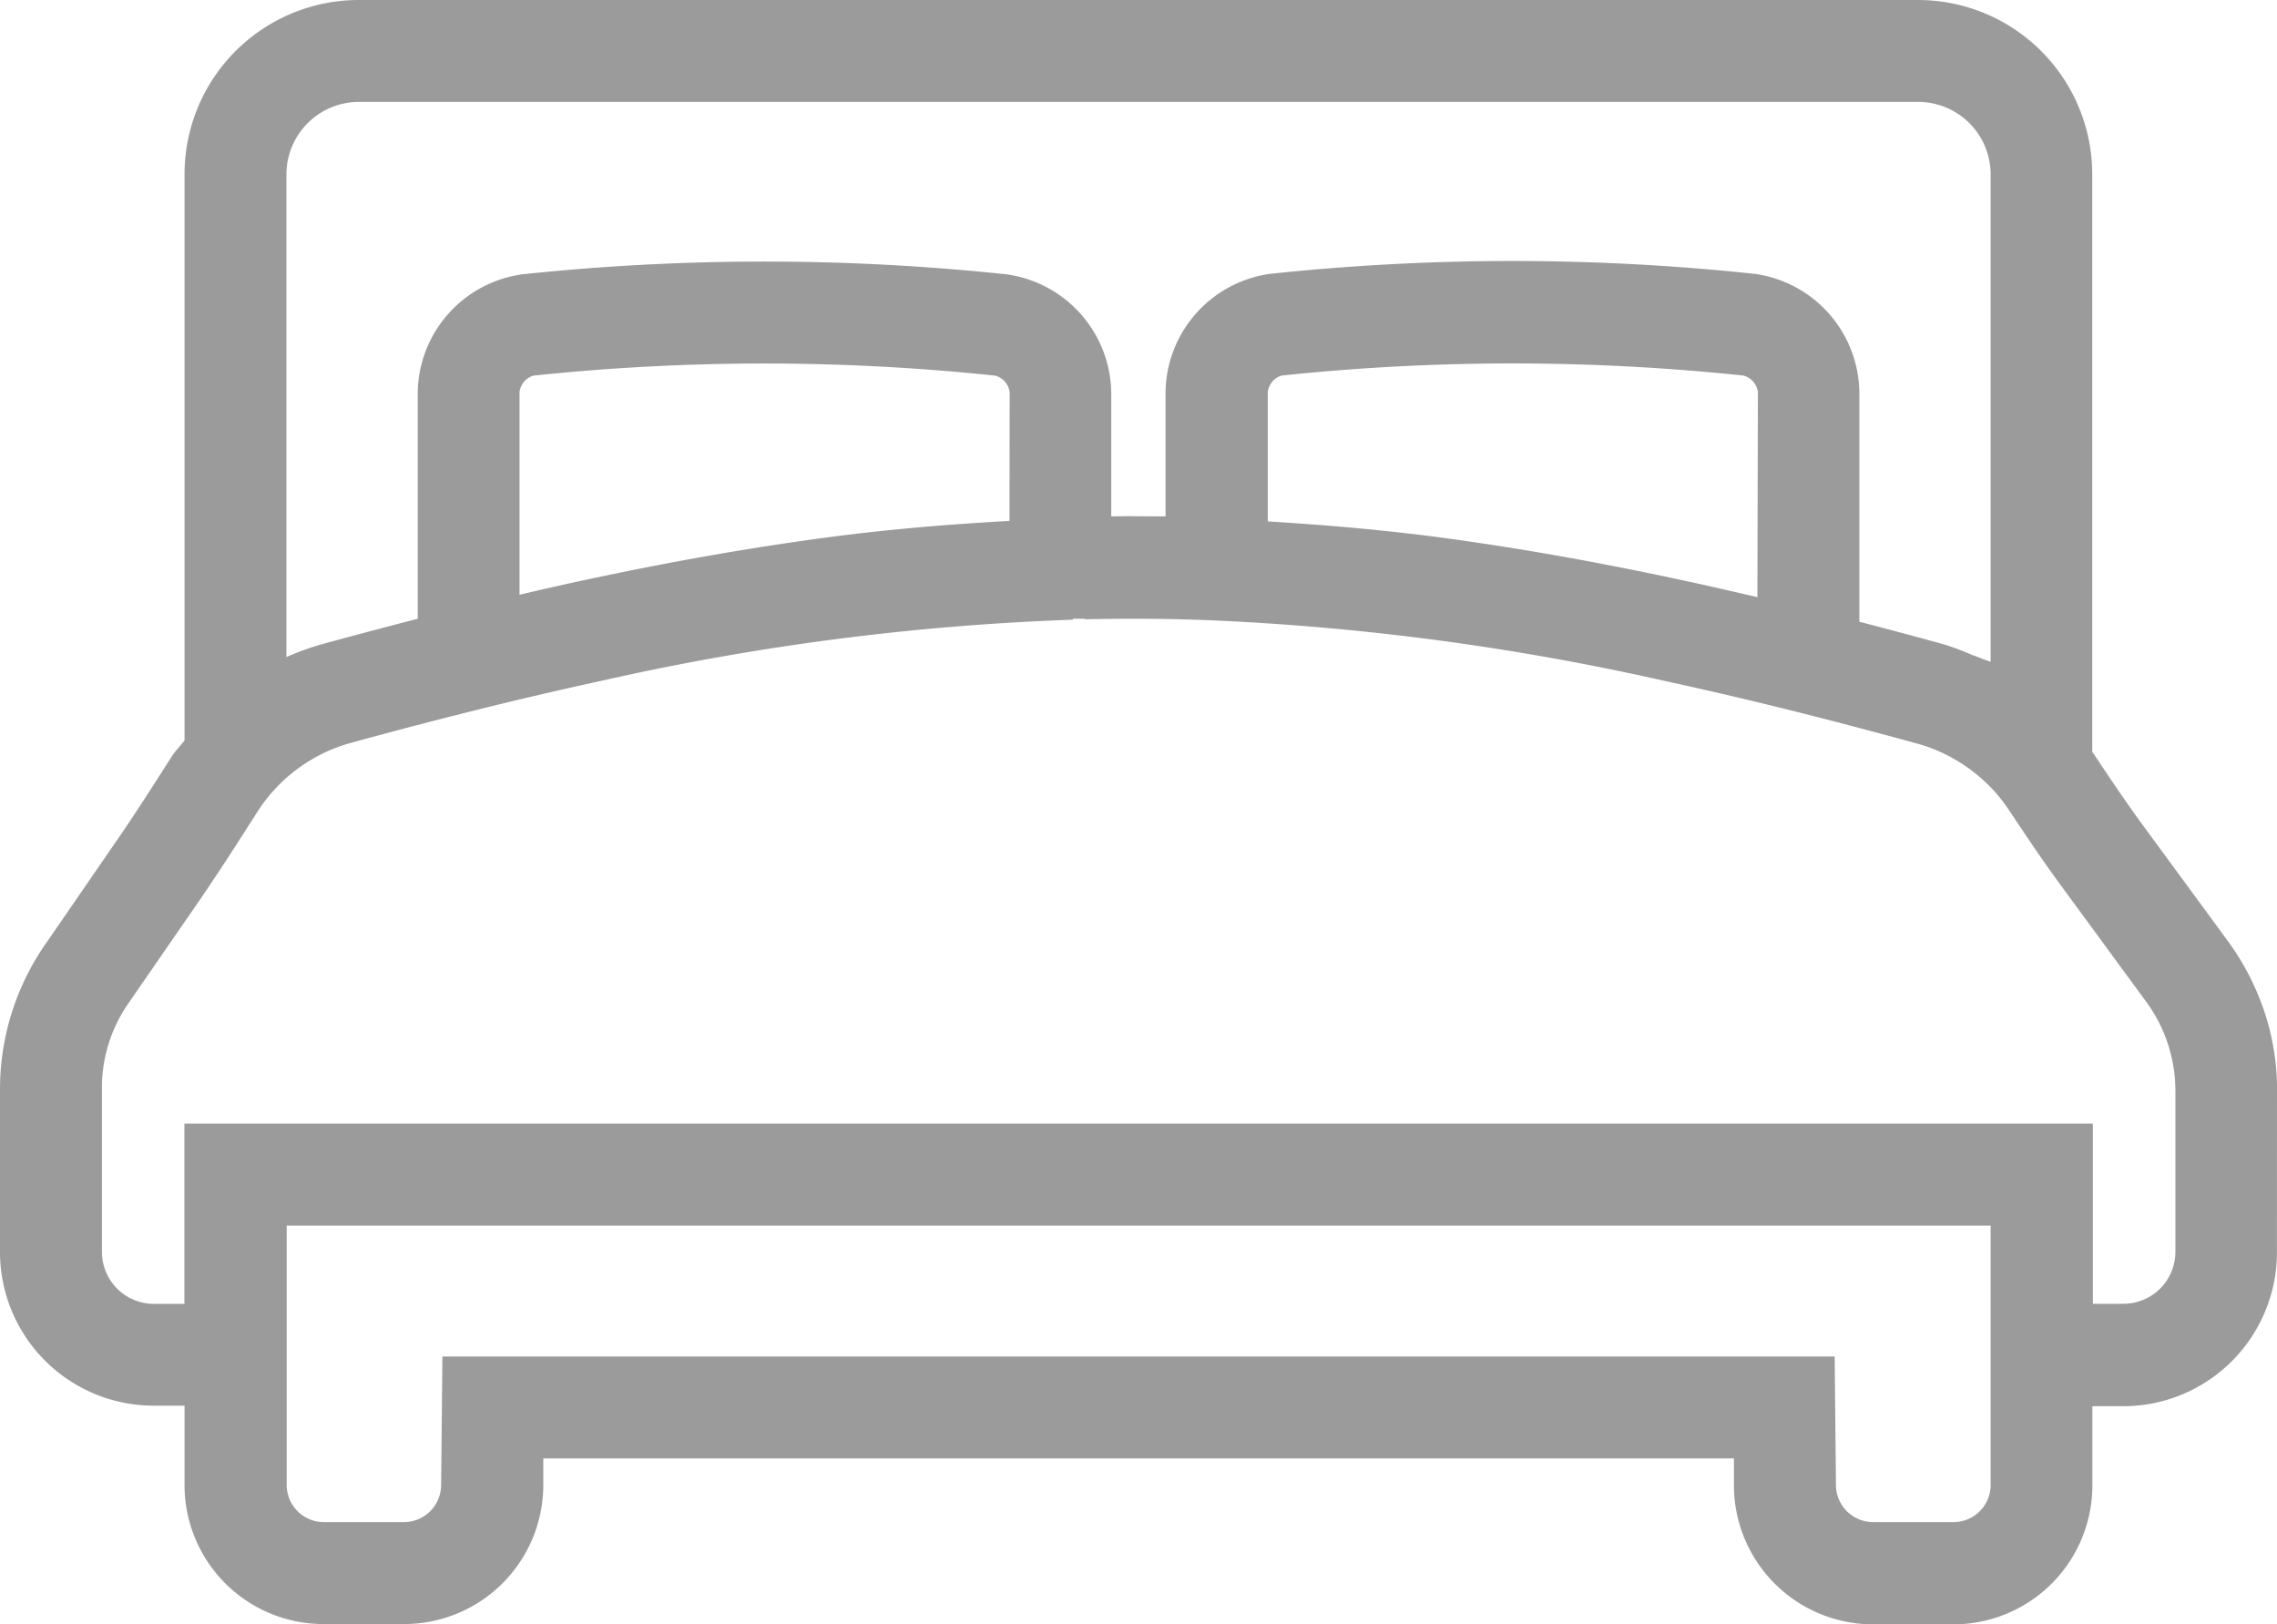 <svg xmlns="http://www.w3.org/2000/svg" xmlns:xlink="http://www.w3.org/1999/xlink" width="31.648" height="22.572" viewBox="0 0 31.648 22.572">
  <defs>
    <clipPath id="clip-path">
      <rect id="Retângulo_76" data-name="Retângulo 76" width="31.648" height="22.572" transform="translate(0 0)" fill="#9b9b9b"/>
    </clipPath>
  </defs>
  <g id="Grupo_98" data-name="Grupo 98" transform="translate(0 0)">
    <g id="Grupo_97" data-name="Grupo 97" clip-path="url(#clip-path)">
      <path id="Caminho_606" data-name="Caminho 606" d="M31.648,15.076a3.424,3.424,0,0,0-.188-1.053,3.6,3.6,0,0,0-.49-.937l-1.2-1.635c-.237-.325-.463-.662-.671-.976l-.019-.026V2.423A2.423,2.423,0,0,0,26.659,0H4.989A2.422,2.422,0,0,0,2.565,2.423v7.868c-.059.078-.13.147-.182.229-.268.421-.51.8-.768,1.173L.622,13.136A3.537,3.537,0,0,0,0,15.112V17.4a2.137,2.137,0,0,0,2.138,2.137h.427v1.1A1.932,1.932,0,0,0,4.5,22.572h1.12a1.934,1.934,0,0,0,1.931-1.909l0-.393H24.1l0,.4a1.934,1.934,0,0,0,1.93,1.906h1.121a1.932,1.932,0,0,0,1.931-1.932v-1.1h.427a2.114,2.114,0,0,0,.832-.168,2.137,2.137,0,0,0,1.137-1.137,2.126,2.126,0,0,0,.169-.832Zm-29.085.54v2.506H2.138a.722.722,0,0,1-.721-.721V15.063a2.057,2.057,0,0,1,.371-1.123L2.782,12.5c.274-.4.535-.808.795-1.216a2.24,2.24,0,0,1,.755-.728l.009-.006a2.231,2.231,0,0,1,.533-.224q.751-.207,1.469-.388,1.035-.263,2.009-.474a35.246,35.246,0,0,1,6.559-.851V8.6l.166,0,0,.007c.495-.01.986-.011,1.491.005l.165.005a35.611,35.611,0,0,1,6.4.846q1.046.227,2.157.511c.444.114.895.234,1.358.361a2.222,2.222,0,0,1,.591.261l.029.018a2.292,2.292,0,0,1,.491.428,2.219,2.219,0,0,1,.163.216c.231.347.463.694.709,1.03l1.2,1.636a2.1,2.1,0,0,1,.405,1.223V17.4a.723.723,0,0,1-.721.721h-.426V15.616Zm3.586,3.238-.018,1.793a.517.517,0,0,1-.515.508H4.5a.516.516,0,0,1-.515-.515V17.034H27.668V20.64a.516.516,0,0,1-.515.515H26.032a.517.517,0,0,1-.514-.507L25.5,18.854ZM3.981,2.423A1.009,1.009,0,0,1,4.989,1.416h21.67a1.009,1.009,0,0,1,1.009,1.007V9.2c-.036-.018-.076-.026-.112-.042s-.1-.039-.155-.059a3.6,3.6,0,0,0-.375-.141c-.407-.113-.8-.217-1.183-.317v-3.2a1.685,1.685,0,0,0-1.455-1.635,31.854,31.854,0,0,0-6.735,0A1.683,1.683,0,0,0,16.2,5.448V7.177c-.254,0-.5-.005-.755,0V5.448a1.685,1.685,0,0,0-1.454-1.635,31.988,31.988,0,0,0-6.735,0A1.683,1.683,0,0,0,5.806,5.448V8.6c-.422.109-.858.224-1.31.348a3.757,3.757,0,0,0-.515.184ZM24.426,8.3c-.339-.079-.672-.156-.994-.225-1.215-.263-2.33-.46-3.411-.605-.811-.107-1.6-.174-2.4-.223v-1.8a.274.274,0,0,1,.191-.227,30.625,30.625,0,0,1,6.421,0,.274.274,0,0,1,.2.228ZM14.031,7.24c-.812.045-1.629.111-2.48.222-1.114.147-2.258.348-3.5.616-.269.058-.549.122-.83.188V5.448a.274.274,0,0,1,.191-.227,30.625,30.625,0,0,1,6.421,0,.274.274,0,0,1,.2.228Z" fill="#9b9b9b"/>
    </g>
  </g>
</svg>
